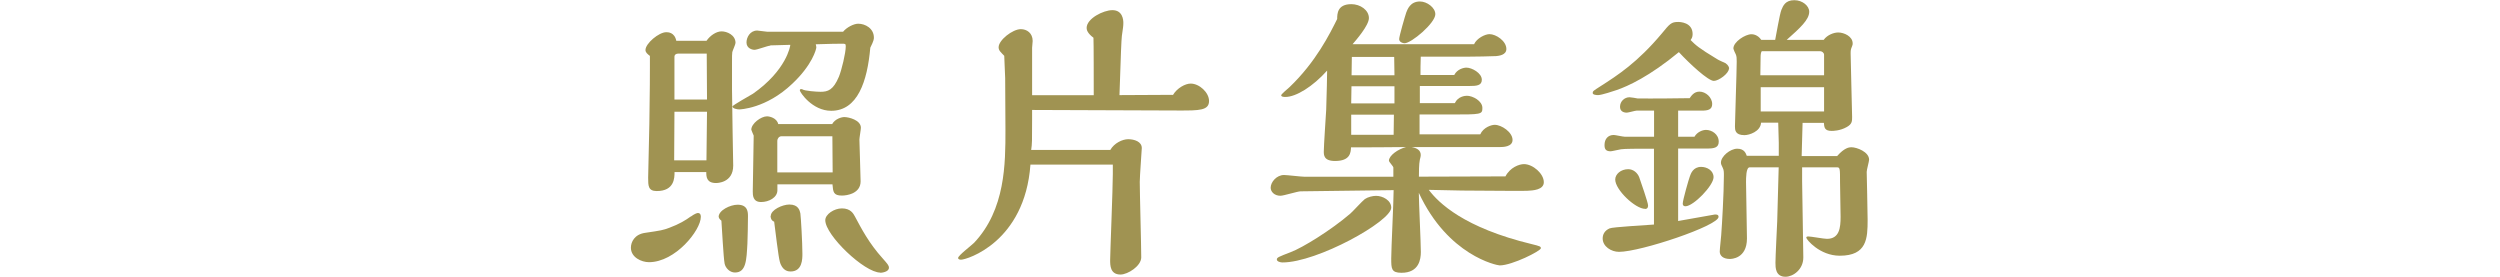<?xml version="1.0" encoding="UTF-8"?>
<svg id="_圖層_1" data-name=" 圖層 1" xmlns="http://www.w3.org/2000/svg" width="271" height="30" xmlns:xlink="http://www.w3.org/1999/xlink" viewBox="0 0 271 30">
  <defs>
    <style>
      .cls-1 {
        fill: none;
      }

      .cls-2 {
        fill: #a09352;
      }

      .cls-3 {
        clip-path: url(#clippath);
      }
    </style>
    <clipPath id="clippath">
      <rect class="cls-1" width="271" height="30"/>
    </clipPath>
  </defs>
  <g class="cls-3">
    <g>
      <path class="cls-2" d="M74.88,23.48c.39-.29.67-.39.77-.39.32,0,.32.32.32.42,0,1.45-2.76,4.91-5.62,4.91-.8,0-1.96-.51-1.96-1.57,0-.61.39-1.45,1.54-1.61,1.77-.26,1.93-.29,2.63-.55,1.06-.39,1.8-.84,2.31-1.22h.01ZM76.58,4.43c.42-.61,1.09-1.03,1.64-1.03.58,0,1.51.39,1.51,1.25,0,.16-.32.84-.35,1-.03.19-.03.48-.03,1.09v2.99c0,1.32.13,8.13.13,8.22,0,1.89-1.77,1.89-1.86,1.89-1.03,0-1.06-.67-1.06-1.19h-3.44c0,.61,0,2.06-1.93,2.06-.93,0-.93-.58-.93-1.45s.13-4.91.13-5.85c.06-3.18.06-5.97.06-6.1v-1.25c-.29-.22-.48-.39-.48-.64,0-.71,1.45-1.93,2.25-1.93.19,0,.9,0,1.09.93h3.28,0ZM76.58,17.38c0-.74.06-4.43.06-5.27h-3.53l-.03,5.27h3.5ZM76.64,10.79c0-.71-.03-4.18-.03-4.98h-3.08c-.22,0-.42.1-.42.35v4.63h3.53ZM77.9,23.51c0-.71,1.25-1.32,2.06-1.32,1.12,0,1.12.84,1.12,1.25,0,.64-.03,2.31-.06,2.95-.1,1.8-.13,3.15-1.35,3.15-.58,0-1.03-.51-1.12-.96-.13-.64-.29-3.92-.35-4.66-.13-.1-.29-.26-.29-.42h-.01ZM83.49,4.95c-.26,0-1.41.45-1.7.45-.26,0-.87-.16-.87-.8,0-.55.39-1.29,1.16-1.29.16,0,.93.13,1.09.13h8.22c.39-.48,1.16-.87,1.64-.87.77,0,1.7.51,1.7,1.51,0,.13,0,.32-.39,1.09-.32,3.66-1.38,6.84-4.24,6.84-2.06,0-3.4-2.02-3.4-2.22,0-.13.1-.13.16-.13.03,0,.1,0,.13.03.22.16,1.51.26,1.96.26.8,0,1.38-.19,1.99-1.64.29-.71.74-2.57.74-3.28,0-.29-.06-.29-.39-.29-.26,0-1.35,0-2.86.06.03.16.06.26.06.32,0,.22-.45,1.93-2.6,3.95-2.86,2.73-5.72,2.79-5.75,2.79-.26,0-.74-.1-.74-.32,0-.13,1.86-1.16,2.22-1.38,3.63-2.54,4.05-5.17,4.05-5.3l-2.18.06v.03ZM90.2,13.46c.32-.58,1.03-.77,1.32-.77.48,0,1.8.32,1.8,1.16,0,.19-.16,1.09-.16,1.28,0,.51.13,3.82.13,4.53,0,1.32-1.48,1.54-2.02,1.54-.93,0-.96-.39-1.03-1.22h-5.97v.64c0,.8-.93,1.28-1.77,1.28-.9,0-.9-.74-.9-1.16,0-.84.1-5.08.1-6.04-.03-.1-.26-.58-.26-.64,0-.67,1.06-1.45,1.7-1.45.26,0,1.06.16,1.22.84h5.85,0ZM83.55,23.42c0-.68,1.28-1.25,2.02-1.25,1,0,1.12.67,1.19.96.06.42.22,3.21.22,4.37,0,.58,0,1.93-1.29,1.93-.29,0-.74-.1-1.03-.71-.19-.39-.26-.84-.74-4.69-.39-.13-.39-.58-.39-.61h.02ZM90.26,18.69c0-.55-.03-3.31-.03-3.92h-5.52c-.26,0-.45.26-.45.48v3.44h6.01-.01ZM95.43,29.55c-1.73,0-5.97-4.05-5.97-5.68,0-.64.96-1.28,1.8-1.28.96,0,1.25.58,1.41.87.71,1.32,1.51,2.89,3.02,4.56.48.55.67.74.67,1,0,.48-.84.55-.93.55v-.02Z"/>
      <path class="cls-2" d="M127.14,10.31c.45-.77,1.35-1.25,1.93-1.25.93,0,1.99.96,1.99,1.89,0,1.03-1.09,1.03-3.18,1.03-2.28,0-13.46-.06-16-.06v.96c0,2.44,0,2.7-.1,3.37h8.58c.42-.74,1.32-1.16,1.93-1.16.67,0,1.48.26,1.48.96,0,.16-.22,3.08-.22,3.66,0,1.19.16,6.87.16,8.19,0,.93-1.45,1.86-2.25,1.86-1.12,0-1.12-1-1.12-1.57,0-.67.29-7.84.29-9.32v-1.03h-8.93c-.61,8.42-6.91,10.31-7.52,10.31-.13,0-.32-.03-.32-.19,0-.26,1.48-1.38,1.73-1.64,3.4-3.6,3.4-8.61,3.4-12.24,0-1.22-.03-4.24-.03-5.62,0-.35-.1-2.02-.1-2.41-.06-.06-.39-.39-.45-.48-.13-.16-.16-.32-.16-.45,0-.77,1.51-1.96,2.41-1.96.64,0,1.28.42,1.28,1.28,0,.1-.06.61-.06.74v5.14h6.68c0-1,0-5.85-.03-6.23-.64-.48-.74-.84-.74-1.06,0-1.03,1.83-1.93,2.79-1.93,1.12,0,1.19,1.06,1.19,1.38,0,.35-.03.51-.16,1.41-.06.61-.1,1.61-.26,6.42l5.78-.03v.03Z"/>
      <path class="cls-2" d="M163.18,19.14c.51-1,1.51-1.35,2.02-1.35.96,0,2.15,1.03,2.15,1.96,0,.84-1.19.9-1.77.93-.51.03-2.92,0-3.47,0-2.41,0-4.85-.03-7.23-.1,1.06,1.41,3.82,4.11,11.15,5.88.9.22,1,.26,1,.45,0,.29-3.12,1.86-4.46,1.86-.29,0-5.62-1.06-8.77-7.87,0,.93.22,5.43.22,6.42,0,.77-.19,2.25-2.09,2.25-1.12,0-1.12-.45-1.12-1.57,0-1.03.26-6.2.26-7.39l-10.09.13c-.32,0-1.83.48-2.18.48-.67,0-1.06-.45-1.06-.87,0-.61.64-1.38,1.45-1.38.32,0,1.89.19,2.25.19h9.6v-1c0-.13-.48-.61-.48-.74,0-.55.96-1.25,1.86-1.48-2.34.03-4.11.03-5.97.03-.03.55-.06,1.48-1.73,1.48-1.22,0-1.22-.64-1.22-1.03,0-.64.22-3.79.26-4.53.06-1.9.1-3.63.1-4.24-1.54,1.73-3.37,2.86-4.53,2.86-.1,0-.45,0-.45-.19,0-.1.74-.74.9-.87,2.86-2.73,4.37-5.78,5.17-7.39,0-.58.03-1.61,1.54-1.61.96,0,1.9.64,1.9,1.51,0,.8-1.41,2.41-1.77,2.83h13.17c.29-.64,1.19-1.09,1.67-1.09.71,0,1.83.74,1.83,1.61,0,.67-.84.74-1.09.77-.35.03-2.54.06-2.92.06h-5.27c-.03.74-.03,1.45-.03,1.99h3.66c.32-.64,1.03-.8,1.32-.8.58,0,1.67.58,1.67,1.32,0,.64-.61.67-1.32.67h-5.4v1.86h3.79c.35-.74,1.12-.8,1.32-.8.61,0,1.67.55,1.67,1.32,0,.71-.13.71-3.44.71h-3.37v2.15h6.58c.35-.77,1.22-1.03,1.57-1.03.74,0,1.93.8,1.93,1.64,0,.77-1.09.77-1.35.77h-9.6c.55.1,1,.32,1,.87,0,.13-.03.22-.1.51-.1.45-.1,1.41-.1,1.83l9.38-.03v.02ZM149.17,21.23c.71,0,1.64.48,1.64,1.28,0,1.48-8.03,5.94-11.79,5.94-.22,0-.61-.1-.61-.32s.19-.29,1.51-.8c1.28-.48,4.37-2.38,6.46-4.18.26-.22,1.28-1.35,1.57-1.57.32-.22.84-.35,1.22-.35h0ZM151.16,11.21v-1.86h-4.66l-.03,1.86h4.69ZM151.07,14.61c0-.32.03-1.83.03-2.18h-4.63v2.18h4.6ZM151.16,8.16c0-.29-.03-1.67-.03-1.99h-4.59l-.03,1.99h4.66-.01ZM152.25,4.69c-.19,0-.58-.13-.58-.45s.64-2.51.77-2.89c.13-.32.42-1.19,1.48-1.19.77,0,1.67.67,1.67,1.38,0,.96-2.6,3.15-3.34,3.15Z"/>
      <path class="cls-2" d="M187.42,7.42c0,.55-1.12,1.35-1.64,1.35-.61,0-2.63-1.86-3.79-3.12-3.18,2.63-5.52,3.69-6.74,4.11-.29.1-1.64.55-2.02.55-.16,0-.58-.03-.58-.22,0-.23.1-.26.84-.74,1.86-1.19,4.01-2.57,6.65-5.72.87-1.06,1.03-1.25,1.77-1.25.19,0,1.57.03,1.57,1.32,0,.35-.13.51-.22.64.55.55.84.84,2.86,2.06.13.1.8.39.93.45.32.22.39.48.39.58h-.02ZM181.89,23.96c1.61-.29,2.12-.38,4.01-.71.22,0,.39.03.39.26,0,.96-8.45,3.79-10.79,3.79-.84,0-1.77-.58-1.77-1.45,0-.42.19-.84.74-1.09.32-.16,4.05-.35,4.82-.42v-8.22h-1.03c-.42,0-2.25,0-2.54.06-.06,0-1,.22-1.12.22-.55,0-.67-.26-.67-.68,0-.67.39-1.09,1-1.09.16,0,1,.19,1.19.19h3.18v-2.83h-1.89c-.16,0-.9.22-1.06.22-.38,0-.74-.16-.74-.64,0-.58.48-1.03,1.03-1.03.13,0,.74.1.87.13.13,0,1.67.03,5.65-.03.16-.22.45-.71,1.06-.71.67,0,1.38.61,1.38,1.35,0,.61-.48.71-1.12.71h-2.57v2.83h1.77c.29-.51.87-.74,1.25-.74.61,0,1.38.45,1.38,1.28,0,.64-.48.74-1.25.74h-3.15v7.84l-.02.02ZM178.33,22.64c-1.06,0-3.24-2.06-3.24-3.18,0-.58.61-1.12,1.41-1.12.55,0,1,.39,1.19.87.16.45.96,2.76.96,3.05,0,.1,0,.39-.32.39h0ZM182.7,22.36c-.22,0-.29-.13-.29-.29,0-.39.67-2.7.77-2.95.1-.29.35-1.03,1.22-1.03.64,0,1.35.39,1.35,1.12,0,.9-2.18,3.15-3.05,3.15h0ZM199.17,16.89c.74-.84,1.25-.93,1.51-.93.61,0,1.93.51,1.93,1.35,0,.19-.26,1.09-.26,1.32,0,.06.1,4.37.1,5.2,0,1.99-.06,3.89-3.02,3.89-2.18,0-3.63-1.77-3.63-1.96,0-.13.16-.13.22-.13.29,0,1.67.26,2.02.26,1.35,0,1.48-1.19,1.48-2.38,0-.55-.06-3.18-.06-3.76,0-1.45,0-1.61-.32-1.61h-3.79v1.51c0,1.19.13,6.94.13,8.26s-1.12,2.09-1.93,2.09c-1.09,0-1.09-1-1.09-1.51,0-.64.16-3.79.19-4.5l.16-5.85h-3.15c-.39,0-.39,1.16-.39,1.61,0,.87.1,5.14.1,6.1,0,2.22-1.73,2.22-1.86,2.22-.71,0-1.09-.35-1.09-.8,0-.32.19-1.89.19-2.25.03-.26.26-4.11.26-5.97,0-.42,0-.61-.13-.87s-.19-.39-.19-.55c0-.68,1-1.51,1.77-1.51s.93.51,1.03.77h3.47v-1.41c0-.39-.03-1.38-.06-2.18h-1.86c-.06.96-1.28,1.35-1.8,1.35-1.03,0-1.03-.58-1.03-.96,0-.64.19-5.91.19-7,0-.32,0-.58-.1-.8-.03-.03-.26-.55-.26-.64,0-.71,1.28-1.54,1.96-1.54.13,0,.67.03,1.06.61h1.51c.1-.45.48-2.76.67-3.24.19-.45.42-1.06,1.41-1.06.87,0,1.61.61,1.61,1.25,0,.87-1,1.77-2.44,3.05h4.01c.39-.55,1.12-.8,1.57-.8.64,0,1.57.42,1.57,1.19,0,.1,0,.13-.06.29-.16.39-.16.45-.16.84,0,.58.16,6.46.16,6.84,0,.45,0,.77-.58,1.09-.74.42-1.51.42-1.64.42-.8,0-.8-.42-.84-.87h-2.31c-.06,1.93-.06,2.44-.1,3.6h3.85l.02-.03ZM197.73,8.16v-2.22c0-.22-.23-.39-.42-.39h-6.3c-.13,0-.16.45-.16.55l-.03,2.06h6.91ZM197.73,12.08v-2.63h-6.87v2.63h6.87Z"/>
    </g>
  </g>
</svg>